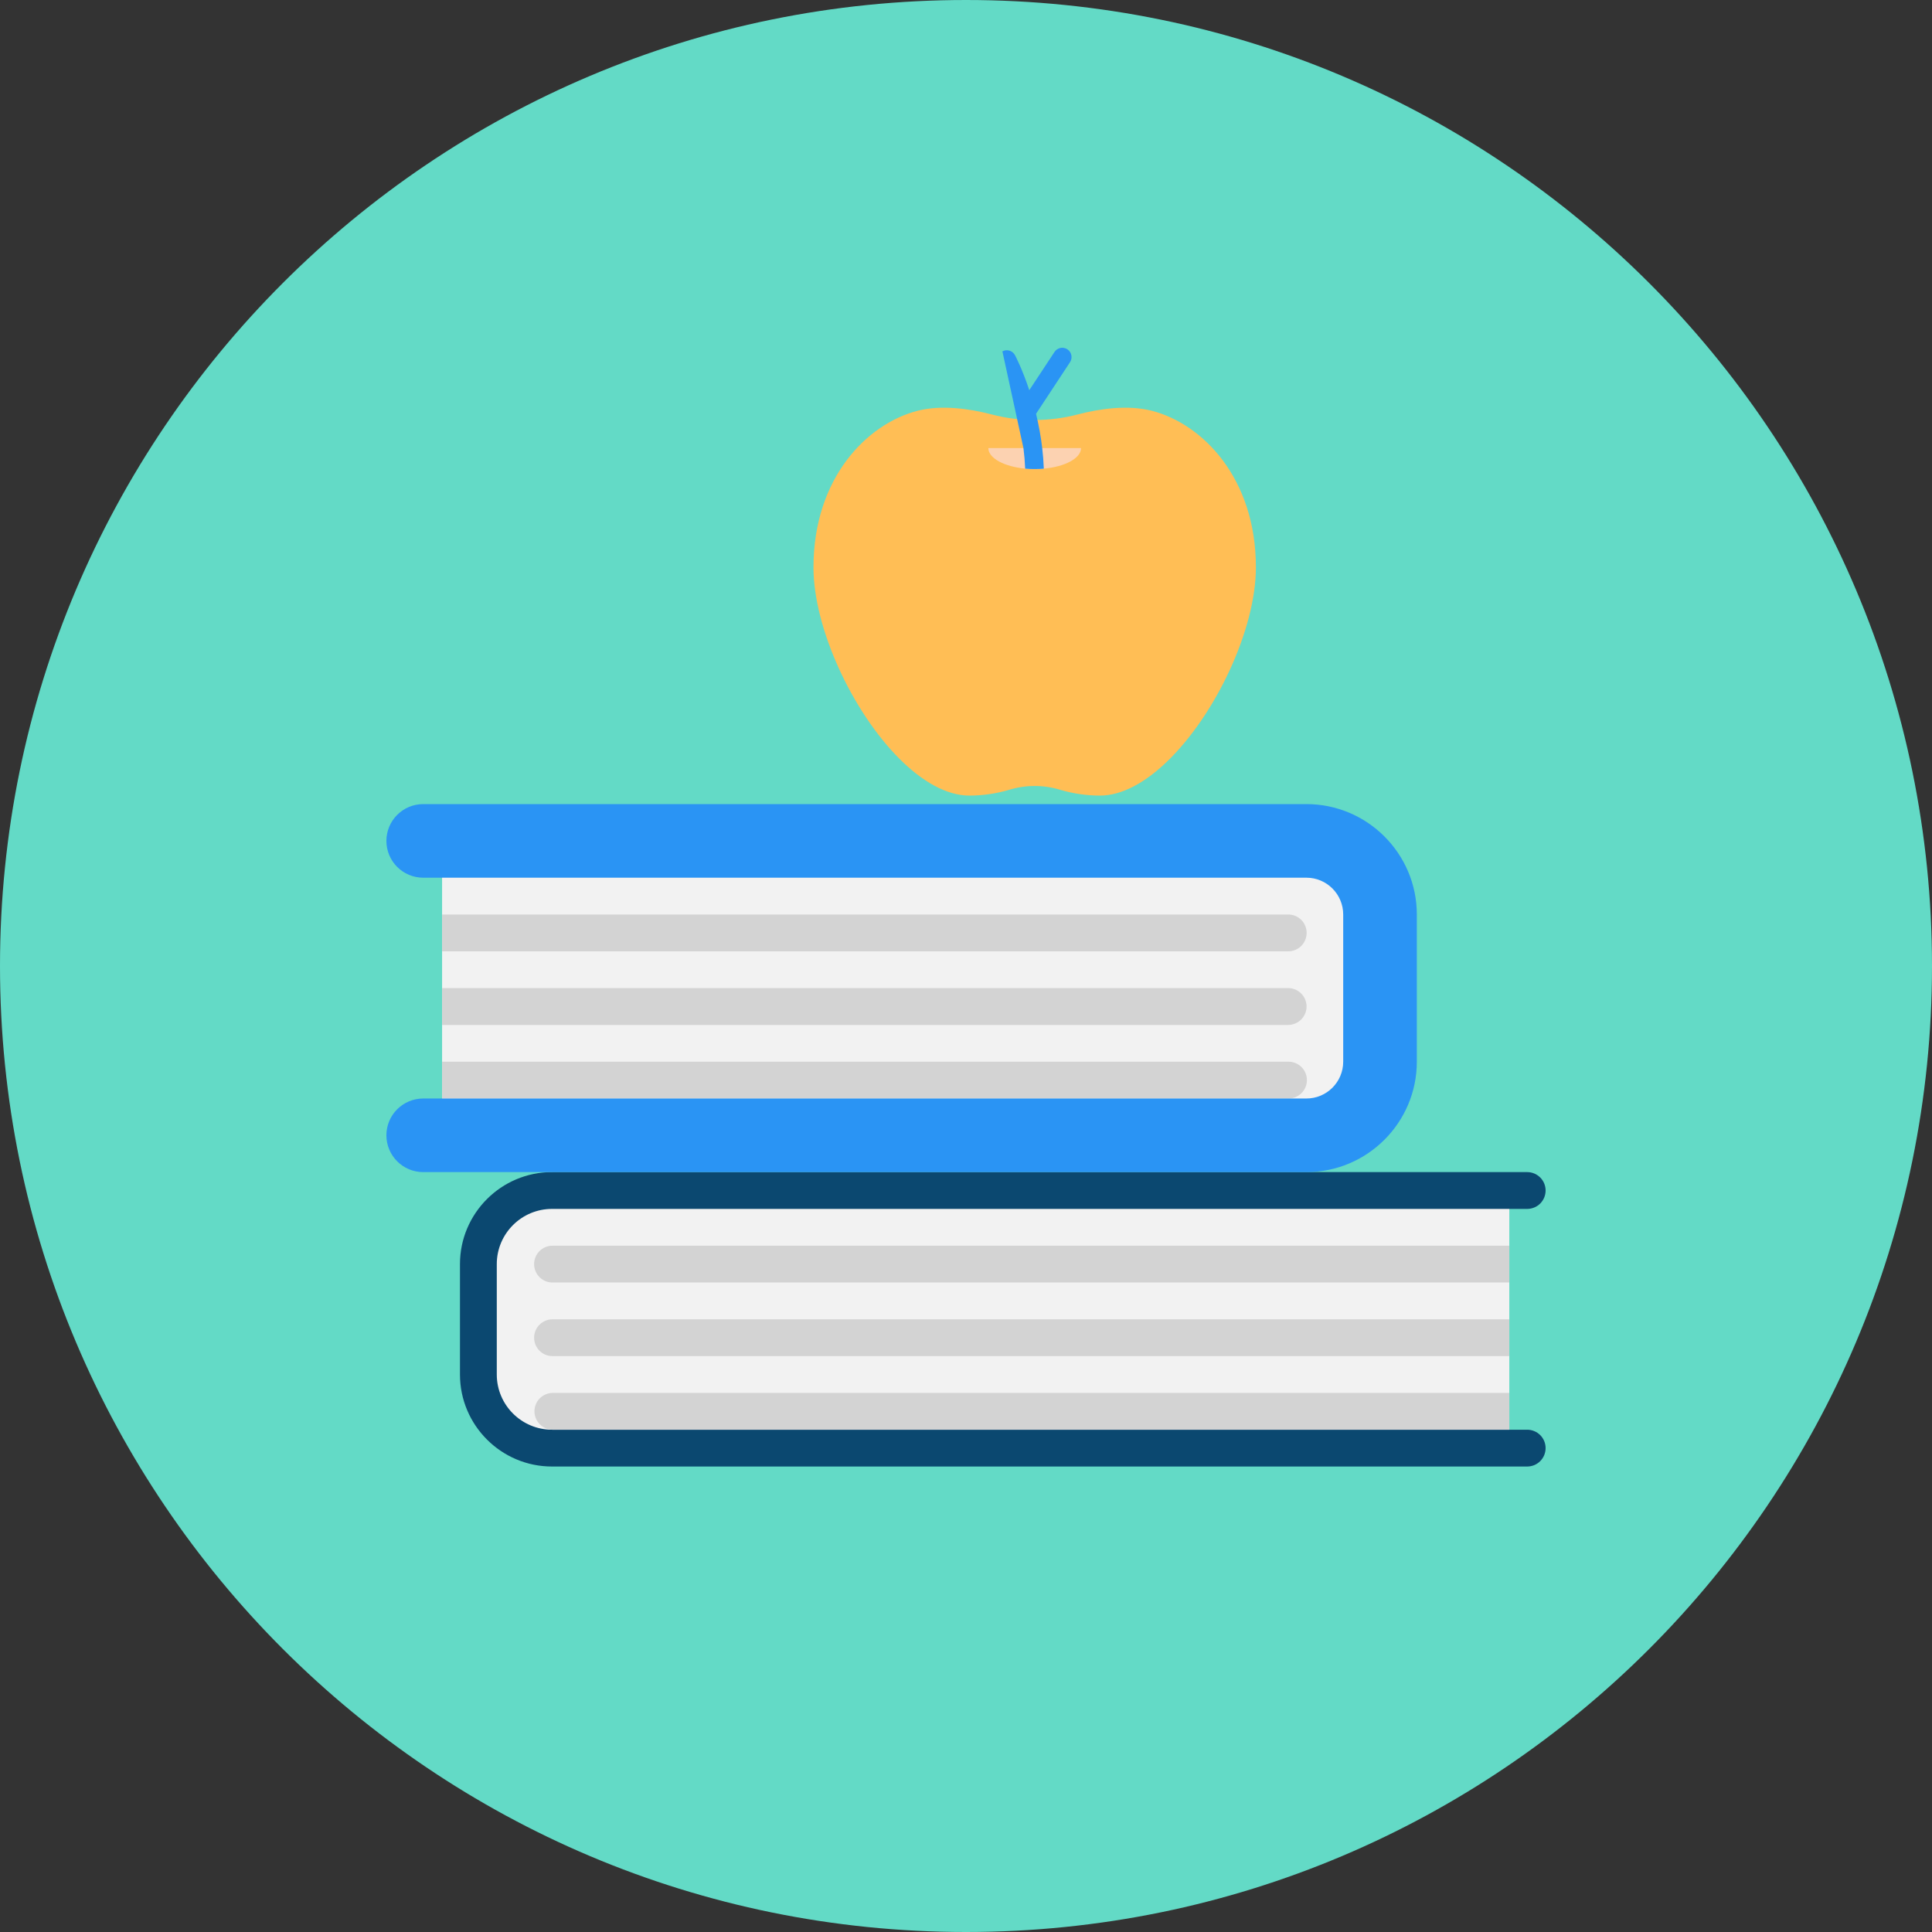 <svg width="75" height="75" viewBox="0 0 75 75" fill="none" xmlns="http://www.w3.org/2000/svg">
<rect x="0" y="0" width="75" height="75" fill="#333333" stroke="none"/>
<path d="M37.5 75C58.211 75 75 58.211 75 37.5C75 16.789 58.211 0 37.5 0C16.789 0 0 16.789 0 37.5C0 58.211 16.789 75 37.5 75Z" fill="#63DAC6"/>
<path d="M48.754 22.026C48.754 24.431 47.19 27.754 45.299 29.57C44.46 30.376 43.557 30.885 42.697 30.885C42.171 30.884 41.649 30.807 41.145 30.657C40.507 30.464 39.826 30.464 39.188 30.657C38.684 30.807 38.161 30.884 37.636 30.885C36.735 30.885 35.786 30.326 34.913 29.452C33.077 27.613 31.579 24.379 31.579 22.026C31.579 18.553 33.656 16.456 35.609 15.949C36.545 15.707 37.631 15.863 38.507 16.091C39.595 16.375 40.738 16.375 41.826 16.091C42.702 15.863 43.787 15.707 44.724 15.949C46.677 16.456 48.754 18.553 48.754 22.026Z" fill="#FFBE55"/>
<path d="M41.965 17.395C41.965 17.79 41.344 18.118 40.521 18.193C40.406 18.204 40.288 18.209 40.166 18.209C40.043 18.209 39.92 18.203 39.797 18.192C38.981 18.114 38.368 17.787 38.368 17.395H41.965Z" fill="#FCD2B1"/>
<path d="M38.913 13.639C38.955 13.617 39.001 13.603 39.048 13.598C39.096 13.594 39.143 13.598 39.189 13.612C39.234 13.626 39.276 13.649 39.313 13.679C39.349 13.71 39.38 13.747 39.402 13.789C39.423 13.829 39.689 14.337 39.957 15.147L40.935 13.663C40.961 13.623 40.994 13.589 41.034 13.562C41.073 13.536 41.117 13.517 41.163 13.507C41.21 13.498 41.258 13.498 41.304 13.507C41.351 13.516 41.395 13.534 41.435 13.56C41.475 13.586 41.509 13.62 41.536 13.659C41.562 13.698 41.581 13.742 41.59 13.789C41.6 13.835 41.6 13.883 41.591 13.93C41.583 13.976 41.564 14.021 41.538 14.06L40.219 16.064C40.326 16.502 40.406 16.947 40.459 17.395C40.489 17.653 40.511 17.92 40.521 18.194C40.406 18.204 40.288 18.209 40.166 18.209C40.043 18.21 39.92 18.204 39.797 18.193C39.786 17.926 39.764 17.66 39.73 17.395" fill="#2A94F4"/>
<path d="M18.591 54.25V48.179C18.591 47.094 19.47 46.215 20.555 46.215H58.591V56.215H20.555C19.47 56.215 18.591 55.335 18.591 54.25ZM17.162 33.357H53.591V44.072H17.162V33.357Z" fill="#F2F2F2"/>
<path d="M17.856 53.358V49.072C17.856 47.103 19.459 45.501 21.428 45.501H59.286C59.379 45.501 59.472 45.519 59.559 45.555C59.646 45.591 59.724 45.644 59.791 45.71C59.857 45.776 59.91 45.855 59.946 45.942C59.981 46.029 60 46.121 60 46.215C60 46.309 59.981 46.402 59.946 46.489C59.91 46.575 59.857 46.654 59.791 46.721C59.724 46.787 59.646 46.84 59.559 46.875C59.472 46.911 59.379 46.93 59.286 46.93H21.428C20.246 46.93 19.285 47.891 19.285 49.072V53.358C19.285 54.54 20.246 55.501 21.428 55.501H59.286C59.379 55.501 59.472 55.52 59.559 55.556C59.646 55.591 59.724 55.644 59.791 55.71C59.857 55.777 59.91 55.855 59.946 55.942C59.981 56.029 60 56.122 60 56.215C60 56.309 59.981 56.402 59.946 56.489C59.91 56.576 59.857 56.654 59.791 56.721C59.724 56.787 59.646 56.84 59.559 56.876C59.472 56.911 59.379 56.93 59.286 56.93H21.428C19.459 56.93 17.856 55.327 17.856 53.358Z" fill="#0B4870"/>
<path d="M17.162 35.501H50.02C50.208 35.504 50.387 35.58 50.519 35.714C50.651 35.847 50.724 36.028 50.724 36.215C50.724 36.403 50.651 36.583 50.519 36.717C50.387 36.851 50.208 36.927 50.02 36.93H17.162V35.501ZM17.162 38.358H50.02C50.207 38.361 50.385 38.438 50.516 38.572C50.647 38.706 50.721 38.885 50.721 39.072C50.721 39.259 50.647 39.439 50.516 39.573C50.385 39.706 50.207 39.783 50.02 39.787H17.162V38.358ZM17.162 41.215H50.02C50.209 41.215 50.391 41.291 50.525 41.425C50.659 41.559 50.734 41.74 50.734 41.93C50.734 42.119 50.659 42.301 50.525 42.434C50.391 42.569 50.209 42.644 50.02 42.644H17.162V41.215ZM58.591 49.787H21.448C21.259 49.787 21.077 49.712 20.943 49.578C20.809 49.444 20.734 49.262 20.734 49.072C20.734 48.883 20.809 48.701 20.943 48.567C21.077 48.433 21.259 48.358 21.448 48.358H58.591V49.787ZM58.591 52.644H21.448C21.259 52.644 21.077 52.569 20.943 52.435C20.809 52.301 20.734 52.119 20.734 51.93C20.734 51.74 20.809 51.559 20.943 51.425C21.077 51.291 21.259 51.215 21.448 51.215H58.591V52.644ZM58.591 55.501H21.448C21.261 55.498 21.083 55.421 20.952 55.287C20.821 55.154 20.747 54.974 20.747 54.787C20.747 54.6 20.821 54.42 20.952 54.286C21.083 54.153 21.261 54.076 21.448 54.072H58.591V55.501Z" fill="#D3D3D3"/>
<path d="M15 44.072C15 43.283 15.64 42.644 16.429 42.644H50.715C51.503 42.644 52.143 42.003 52.143 41.215V35.501C52.143 34.713 51.503 34.072 50.715 34.072H16.429C15.64 34.072 15 33.432 15 32.644C15 31.855 15.64 31.215 16.429 31.215H50.715C53.078 31.215 55.001 33.137 55.001 35.501V41.215C55.001 43.578 53.078 45.501 50.715 45.501H16.429C15.64 45.501 15 44.861 15 44.072Z" fill="#2A94F4"/>
</svg>
